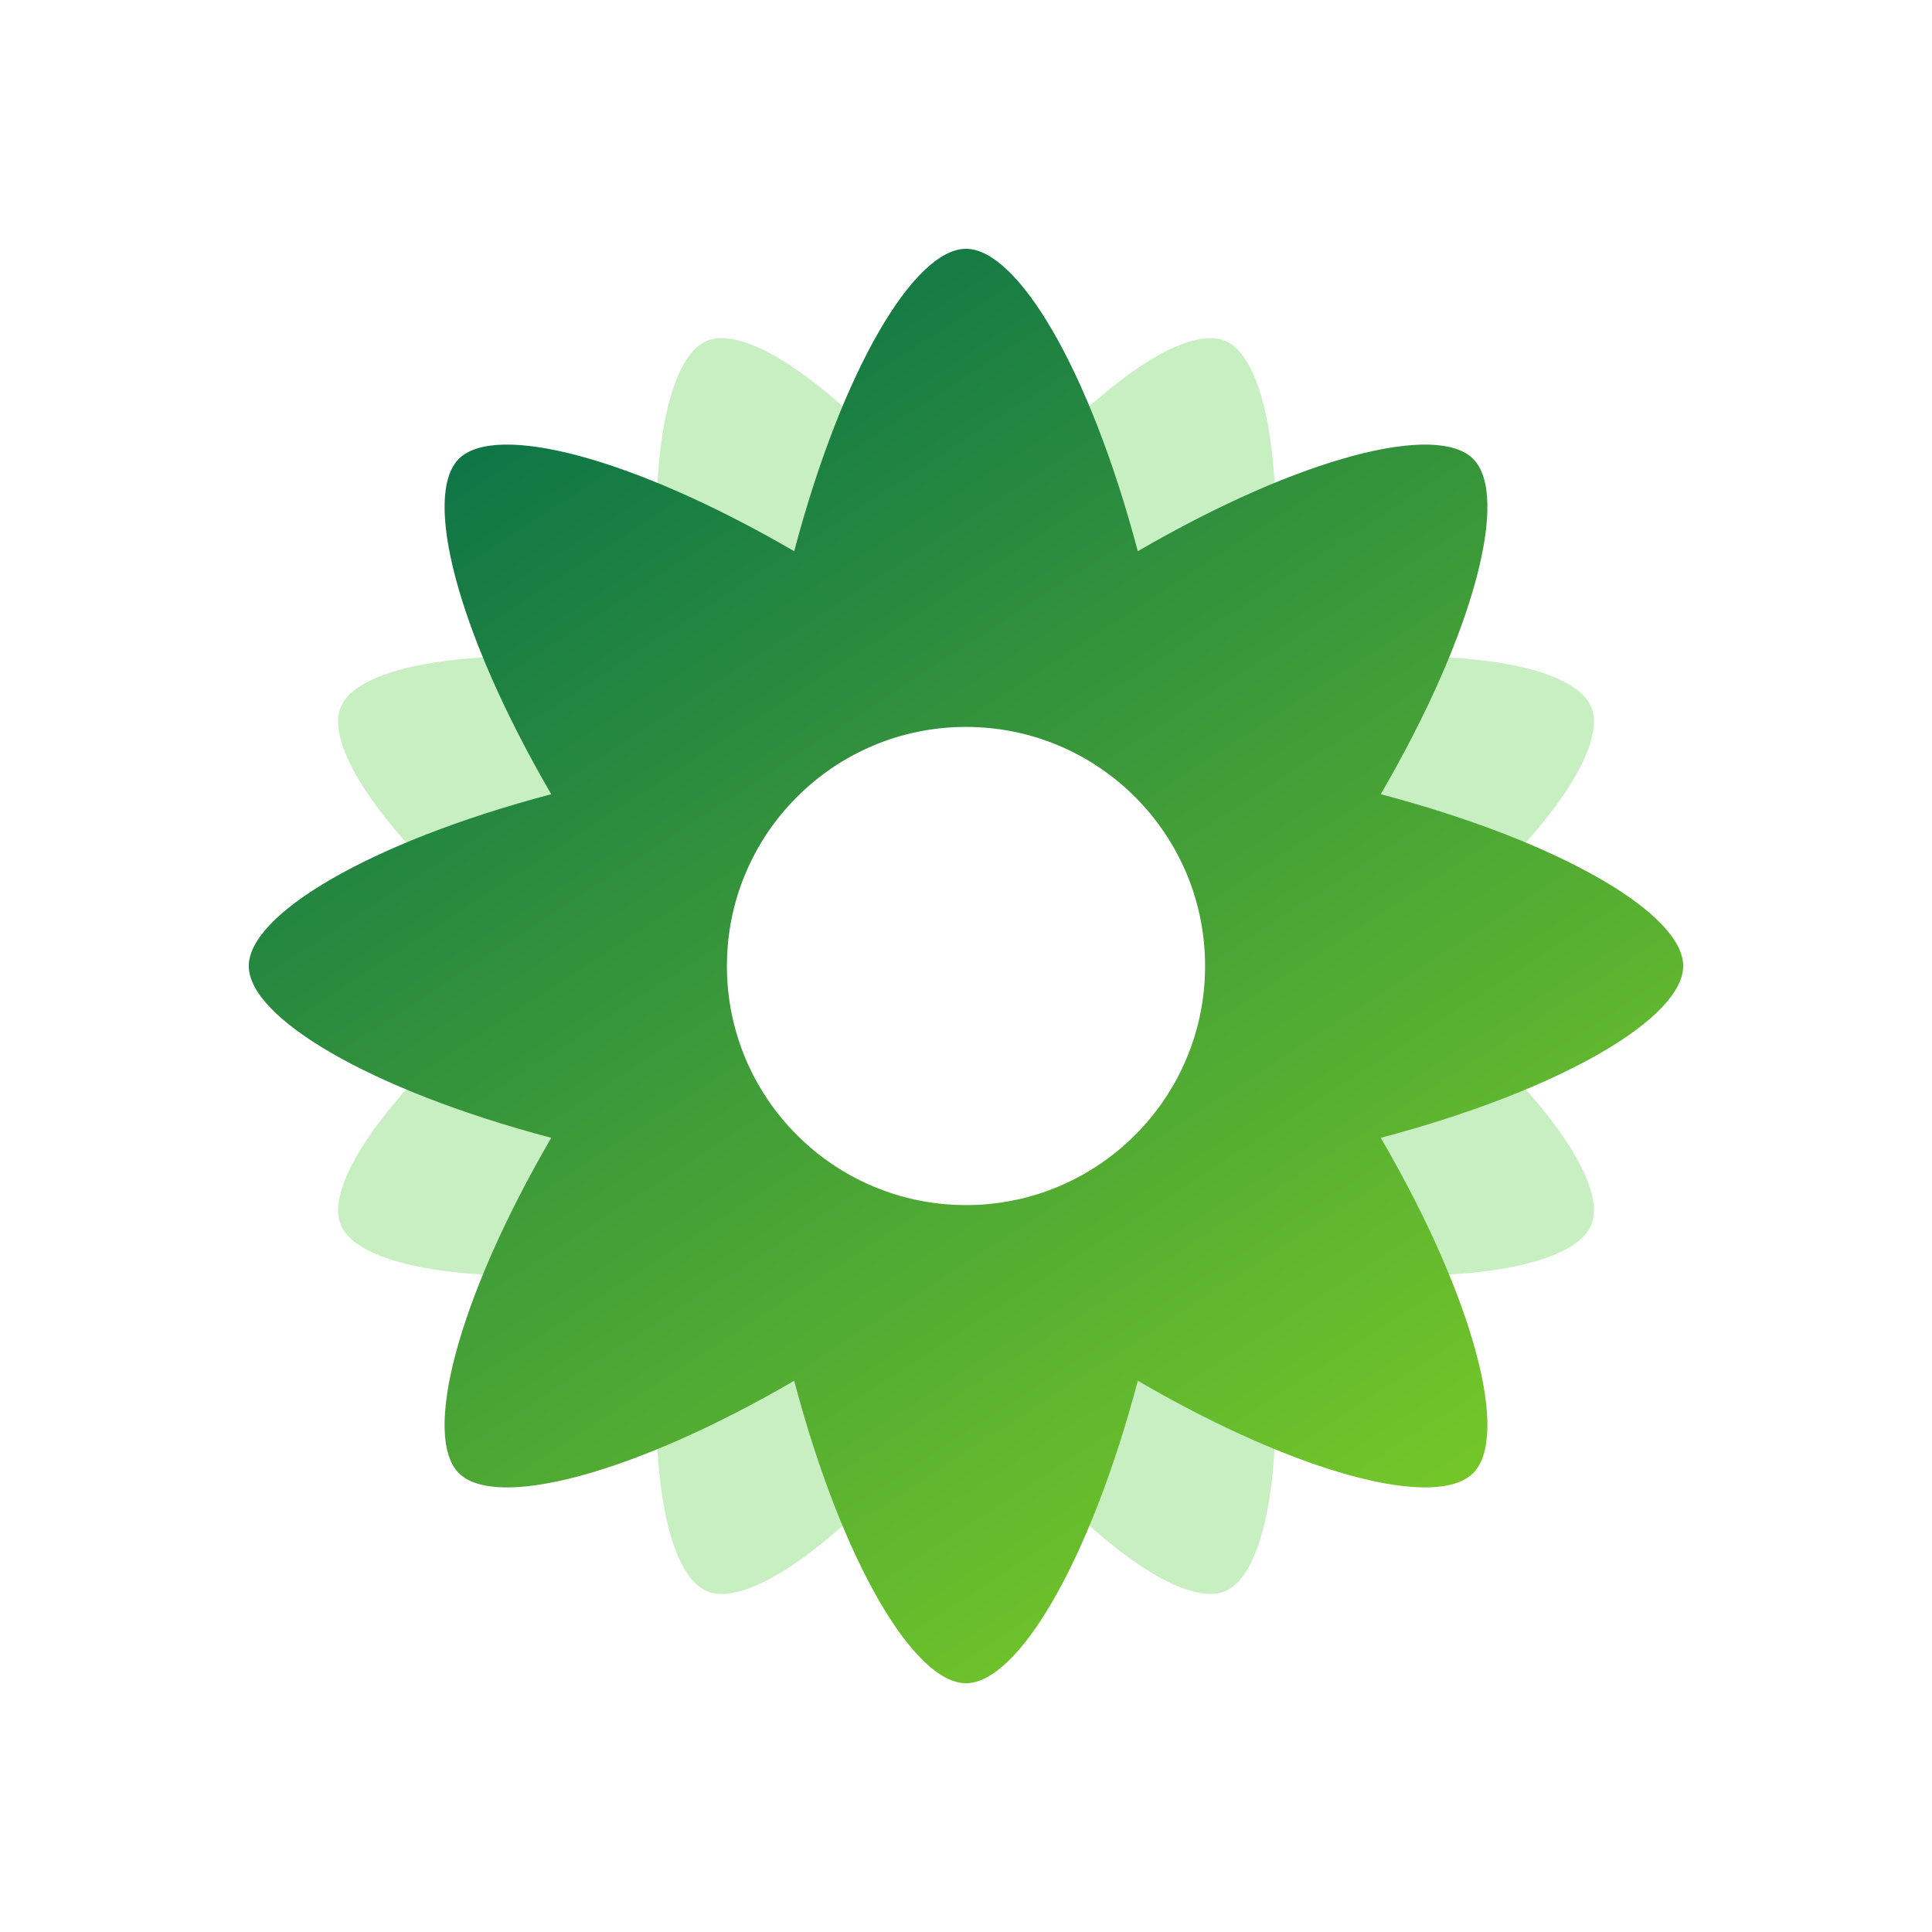 <svg xmlns="http://www.w3.org/2000/svg" width="80" height="80" fill="none"><g fill-rule="evenodd" clip-path="url(#a)" clip-rule="evenodd"><path fill="#C8EFC1" d="M50.724 14.111c-1.85-.766-6.238 2.467-10.723 8.348-4.486-5.881-8.874-9.114-10.724-8.348-1.85.767-2.667 6.155-1.68 13.486-7.33-.987-12.72-.17-13.486 1.68-.766 1.85 2.467 6.238 8.349 10.723-5.882 4.486-9.114 8.873-8.348 10.723.766 1.85 6.155 2.667 13.486 1.68-.988 7.33-.171 12.72 1.68 13.486 1.85.766 6.237-2.467 10.723-8.349 4.485 5.882 8.873 9.115 10.723 8.349 1.85-.767 2.667-6.155 1.68-13.486 7.33.987 12.718.17 13.485-1.68.766-1.85-2.466-6.237-8.348-10.723 5.882-4.485 9.115-8.873 8.348-10.723-.766-1.85-6.155-2.667-13.485-1.68.987-7.33.17-12.72-1.68-13.486ZM40 51c6.075 0 11-4.925 11-11s-4.925-11-11-11-11 4.925-11 11 4.925 11 11 11Z"/><path fill="url(#b)" d="M40 10.302c-2.123 0-5.108 4.944-7.114 12.523C26.108 18.885 20.5 17.499 19 19c-1.5 1.5-.115 7.108 3.825 13.886-7.579 2.006-12.524 4.992-12.524 7.114 0 2.123 4.945 5.108 12.524 7.115C18.885 53.892 17.499 59.499 19 61c1.5 1.5 7.108.115 13.886-3.825 2.006 7.579 4.991 12.524 7.113 12.524 2.123 0 5.108-4.945 7.115-12.524C53.892 61.115 59.499 62.5 61 61c1.5-1.5.115-7.108-3.825-13.886 7.578-2.006 12.523-4.991 12.523-7.114 0-2.122-4.945-5.107-12.523-7.114C61.115 26.108 62.5 20.501 61 19c-1.5-1.5-7.108-.115-13.886 3.825-2.007-7.578-4.992-12.523-7.114-12.523ZM40 49.9c5.467 0 9.9-4.433 9.9-9.9 0-5.467-4.433-9.9-9.9-9.9-5.467 0-9.9 4.433-9.9 9.9 0 5.467 4.433 9.9 9.9 9.9Z"/></g><defs><linearGradient id="b" x1="40" x2="1.643" y1="82" y2="22.89" gradientUnits="userSpaceOnUse"><stop stop-color="#7FCF25"/><stop offset="1" stop-color="#046D4A"/></linearGradient><clipPath id="a"><rect width="80" height="80" fill="#fff" rx="40"/></clipPath></defs></svg>